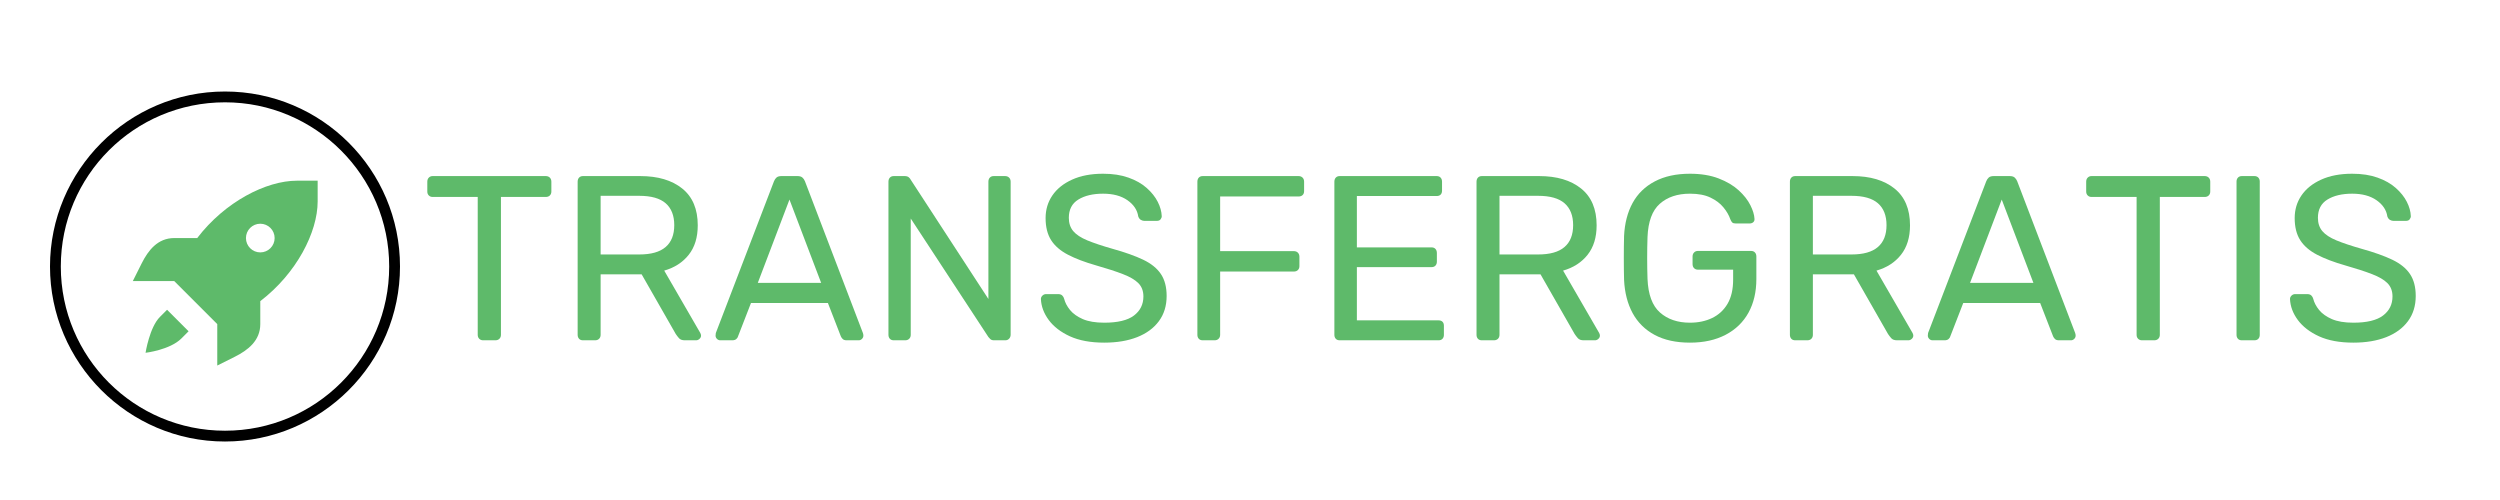 <svg xmlns="http://www.w3.org/2000/svg" xmlns:xlink="http://www.w3.org/1999/xlink" width="1000" zoomAndPan="magnify" viewBox="0 0 750 150" height="200" preserveAspectRatio="xMidYMid meet" version="1.0"><defs><g/><clipPath id="71d4caee26"><path d="M 15 27.453 L 120 27.453 L 120 132.453 L 15 132.453 Z M 15 27.453 " clip-rule="nonzero"/></clipPath><clipPath id="afa779ad20"><path d="M 39.797 54.207 L 95.297 54.207 L 95.297 109.707 L 39.797 109.707 Z M 39.797 54.207 " clip-rule="nonzero"/></clipPath></defs><g fill="#5eba6a" fill-opacity="1"><g transform="translate(126.425, 102.089)"><g><path d="M 18.516 0 C 18.047 0 17.656 -0.148 17.344 -0.453 C 17.039 -0.766 16.891 -1.156 16.891 -1.625 L 16.891 -43 L 3.375 -43 C 2.906 -43 2.52 -43.148 2.219 -43.453 C 1.914 -43.754 1.766 -44.145 1.766 -44.625 L 1.766 -47.578 C 1.766 -48.086 1.914 -48.492 2.219 -48.797 C 2.52 -49.109 2.906 -49.266 3.375 -49.266 L 37.297 -49.266 C 37.816 -49.266 38.227 -49.109 38.531 -48.797 C 38.832 -48.492 38.984 -48.086 38.984 -47.578 L 38.984 -44.625 C 38.984 -44.145 38.832 -43.754 38.531 -43.453 C 38.227 -43.148 37.816 -43 37.297 -43 L 23.859 -43 L 23.859 -1.625 C 23.859 -1.156 23.703 -0.766 23.391 -0.453 C 23.086 -0.148 22.68 0 22.172 0 Z M 18.516 0 "/></g></g></g><g fill="#5eba6a" fill-opacity="1"><g transform="translate(167.17, 102.089)"><g><path d="M 7.734 0 C 7.223 0 6.828 -0.148 6.547 -0.453 C 6.266 -0.766 6.125 -1.156 6.125 -1.625 L 6.125 -47.578 C 6.125 -48.086 6.266 -48.492 6.547 -48.797 C 6.828 -49.109 7.223 -49.266 7.734 -49.266 L 24.906 -49.266 C 30.207 -49.266 34.406 -48.02 37.5 -45.531 C 40.602 -43.039 42.156 -39.359 42.156 -34.484 C 42.156 -30.867 41.25 -27.922 39.438 -25.641 C 37.633 -23.367 35.188 -21.789 32.094 -20.906 L 42.922 -2.188 C 43.066 -1.906 43.141 -1.645 43.141 -1.406 C 43.141 -1.031 42.984 -0.703 42.672 -0.422 C 42.367 -0.141 42.031 0 41.656 0 L 38.281 0 C 37.488 0 36.906 -0.207 36.531 -0.625 C 36.156 -1.051 35.828 -1.477 35.547 -1.906 L 25.328 -19.781 L 13.016 -19.781 L 13.016 -1.625 C 13.016 -1.156 12.863 -0.766 12.562 -0.453 C 12.258 -0.148 11.848 0 11.328 0 Z M 13.016 -25.75 L 24.625 -25.75 C 28.145 -25.75 30.77 -26.488 32.5 -27.969 C 34.238 -29.445 35.109 -31.641 35.109 -34.547 C 35.109 -37.41 34.254 -39.594 32.547 -41.094 C 30.836 -42.594 28.195 -43.344 24.625 -43.344 L 13.016 -43.344 Z M 13.016 -25.75 "/></g></g></g><g fill="#5eba6a" fill-opacity="1"><g transform="translate(213.263, 102.089)"><g><path d="M 2.812 0 C 2.438 0 2.109 -0.141 1.828 -0.422 C 1.547 -0.703 1.406 -1.031 1.406 -1.406 C 1.406 -1.645 1.43 -1.906 1.484 -2.188 L 18.938 -47.719 C 19.125 -48.188 19.379 -48.562 19.703 -48.844 C 20.035 -49.125 20.531 -49.266 21.188 -49.266 L 25.969 -49.266 C 26.625 -49.266 27.113 -49.125 27.438 -48.844 C 27.77 -48.562 28.031 -48.188 28.219 -47.719 L 45.609 -2.188 C 45.703 -1.906 45.75 -1.645 45.75 -1.406 C 45.75 -1.031 45.609 -0.703 45.328 -0.422 C 45.047 -0.141 44.719 0 44.344 0 L 40.75 0 C 40.188 0 39.773 -0.141 39.516 -0.422 C 39.254 -0.703 39.078 -0.961 38.984 -1.203 L 35.109 -11.188 L 12.031 -11.188 L 8.156 -1.203 C 8.113 -0.961 7.953 -0.703 7.672 -0.422 C 7.391 -0.141 6.969 0 6.406 0 Z M 14.078 -17.234 L 33.078 -17.234 L 23.578 -42.219 Z M 14.078 -17.234 "/></g></g></g><g fill="#5eba6a" fill-opacity="1"><g transform="translate(260.411, 102.089)"><g><path d="M 7.734 0 C 7.223 0 6.828 -0.148 6.547 -0.453 C 6.266 -0.766 6.125 -1.156 6.125 -1.625 L 6.125 -47.578 C 6.125 -48.086 6.266 -48.492 6.547 -48.797 C 6.828 -49.109 7.223 -49.266 7.734 -49.266 L 10.984 -49.266 C 11.547 -49.266 11.969 -49.133 12.25 -48.875 C 12.531 -48.613 12.691 -48.414 12.734 -48.281 L 36.109 -12.391 L 36.109 -47.578 C 36.109 -48.086 36.25 -48.492 36.531 -48.797 C 36.812 -49.109 37.207 -49.266 37.719 -49.266 L 41.094 -49.266 C 41.613 -49.266 42.023 -49.109 42.328 -48.797 C 42.629 -48.492 42.781 -48.086 42.781 -47.578 L 42.781 -1.688 C 42.781 -1.219 42.629 -0.816 42.328 -0.484 C 42.023 -0.16 41.641 0 41.172 0 L 37.797 0 C 37.273 0 36.883 -0.141 36.625 -0.422 C 36.375 -0.703 36.203 -0.891 36.109 -0.984 L 12.812 -36.531 L 12.812 -1.625 C 12.812 -1.156 12.656 -0.766 12.344 -0.453 C 12.039 -0.148 11.633 0 11.125 0 Z M 7.734 0 "/></g></g></g><g fill="#5eba6a" fill-opacity="1"><g transform="translate(309.319, 102.089)"><g><path d="M 21.953 0.703 C 17.867 0.703 14.441 0.07 11.672 -1.188 C 8.91 -2.457 6.789 -4.086 5.312 -6.078 C 3.832 -8.078 3.047 -10.18 2.953 -12.391 C 2.953 -12.766 3.102 -13.102 3.406 -13.406 C 3.719 -13.707 4.082 -13.859 4.5 -13.859 L 8.094 -13.859 C 8.656 -13.859 9.078 -13.719 9.359 -13.438 C 9.641 -13.156 9.828 -12.828 9.922 -12.453 C 10.203 -11.328 10.785 -10.211 11.672 -9.109 C 12.566 -8.004 13.848 -7.086 15.516 -6.359 C 17.18 -5.641 19.328 -5.281 21.953 -5.281 C 25.992 -5.281 28.961 -5.992 30.859 -7.422 C 32.754 -8.859 33.703 -10.77 33.703 -13.156 C 33.703 -14.801 33.195 -16.129 32.188 -17.141 C 31.188 -18.148 29.648 -19.051 27.578 -19.844 C 25.516 -20.645 22.844 -21.516 19.562 -22.453 C 16.133 -23.43 13.297 -24.508 11.047 -25.688 C 8.797 -26.863 7.117 -28.316 6.016 -30.047 C 4.91 -31.785 4.359 -33.992 4.359 -36.672 C 4.359 -39.203 5.035 -41.461 6.391 -43.453 C 7.754 -45.453 9.727 -47.035 12.312 -48.203 C 14.895 -49.379 17.992 -49.969 21.609 -49.969 C 24.516 -49.969 27.055 -49.578 29.234 -48.797 C 31.422 -48.023 33.238 -46.992 34.688 -45.703 C 36.145 -44.41 37.25 -43.023 38 -41.547 C 38.75 -40.078 39.148 -38.641 39.203 -37.234 C 39.203 -36.898 39.082 -36.582 38.844 -36.281 C 38.613 -35.977 38.238 -35.828 37.719 -35.828 L 33.984 -35.828 C 33.66 -35.828 33.32 -35.922 32.969 -36.109 C 32.613 -36.297 32.344 -36.645 32.156 -37.156 C 31.875 -39.082 30.797 -40.703 28.922 -42.016 C 27.047 -43.328 24.609 -43.984 21.609 -43.984 C 18.555 -43.984 16.078 -43.395 14.172 -42.219 C 12.273 -41.051 11.328 -39.223 11.328 -36.734 C 11.328 -35.141 11.77 -33.812 12.656 -32.75 C 13.551 -31.695 14.961 -30.77 16.891 -29.969 C 18.816 -29.176 21.328 -28.336 24.422 -27.453 C 28.172 -26.41 31.242 -25.316 33.641 -24.172 C 36.035 -23.023 37.805 -21.594 38.953 -19.875 C 40.098 -18.164 40.672 -15.973 40.672 -13.297 C 40.672 -10.348 39.895 -7.828 38.344 -5.734 C 36.801 -3.648 34.633 -2.055 31.844 -0.953 C 29.051 0.148 25.754 0.703 21.953 0.703 Z M 21.953 0.703 "/></g></g></g><g fill="#5eba6a" fill-opacity="1"><g transform="translate(353.09, 102.089)"><g><path d="M 7.734 0 C 7.223 0 6.828 -0.148 6.547 -0.453 C 6.266 -0.766 6.125 -1.156 6.125 -1.625 L 6.125 -47.578 C 6.125 -48.086 6.266 -48.492 6.547 -48.797 C 6.828 -49.109 7.223 -49.266 7.734 -49.266 L 36.453 -49.266 C 36.973 -49.266 37.383 -49.109 37.688 -48.797 C 37.988 -48.492 38.141 -48.086 38.141 -47.578 L 38.141 -44.766 C 38.141 -44.242 37.988 -43.844 37.688 -43.562 C 37.383 -43.281 36.973 -43.141 36.453 -43.141 L 12.953 -43.141 L 12.953 -26.75 L 35.047 -26.75 C 35.566 -26.75 35.977 -26.594 36.281 -26.281 C 36.582 -25.977 36.734 -25.566 36.734 -25.047 L 36.734 -22.234 C 36.734 -21.766 36.582 -21.379 36.281 -21.078 C 35.977 -20.773 35.566 -20.625 35.047 -20.625 L 12.953 -20.625 L 12.953 -1.625 C 12.953 -1.156 12.797 -0.766 12.484 -0.453 C 12.18 -0.148 11.773 0 11.266 0 Z M 7.734 0 "/></g></g></g><g fill="#5eba6a" fill-opacity="1"><g transform="translate(394.187, 102.089)"><g><path d="M 7.734 0 C 7.223 0 6.828 -0.148 6.547 -0.453 C 6.266 -0.766 6.125 -1.156 6.125 -1.625 L 6.125 -47.578 C 6.125 -48.086 6.266 -48.492 6.547 -48.797 C 6.828 -49.109 7.223 -49.266 7.734 -49.266 L 36.812 -49.266 C 37.32 -49.266 37.719 -49.109 38 -48.797 C 38.281 -48.492 38.422 -48.086 38.422 -47.578 L 38.422 -44.906 C 38.422 -44.383 38.281 -43.984 38 -43.703 C 37.719 -43.422 37.32 -43.281 36.812 -43.281 L 12.875 -43.281 L 12.875 -27.875 L 35.266 -27.875 C 35.773 -27.875 36.172 -27.719 36.453 -27.406 C 36.734 -27.102 36.875 -26.691 36.875 -26.172 L 36.875 -23.578 C 36.875 -23.109 36.734 -22.719 36.453 -22.406 C 36.172 -22.102 35.773 -21.953 35.266 -21.953 L 12.875 -21.953 L 12.875 -5.984 L 37.375 -5.984 C 37.883 -5.984 38.281 -5.844 38.562 -5.562 C 38.844 -5.281 38.984 -4.879 38.984 -4.359 L 38.984 -1.625 C 38.984 -1.156 38.844 -0.766 38.562 -0.453 C 38.281 -0.148 37.883 0 37.375 0 Z M 7.734 0 "/></g></g></g><g fill="#5eba6a" fill-opacity="1"><g transform="translate(436.832, 102.089)"><g><path d="M 7.734 0 C 7.223 0 6.828 -0.148 6.547 -0.453 C 6.266 -0.766 6.125 -1.156 6.125 -1.625 L 6.125 -47.578 C 6.125 -48.086 6.266 -48.492 6.547 -48.797 C 6.828 -49.109 7.223 -49.266 7.734 -49.266 L 24.906 -49.266 C 30.207 -49.266 34.406 -48.02 37.5 -45.531 C 40.602 -43.039 42.156 -39.359 42.156 -34.484 C 42.156 -30.867 41.25 -27.922 39.438 -25.641 C 37.633 -23.367 35.188 -21.789 32.094 -20.906 L 42.922 -2.188 C 43.066 -1.906 43.141 -1.645 43.141 -1.406 C 43.141 -1.031 42.984 -0.703 42.672 -0.422 C 42.367 -0.141 42.031 0 41.656 0 L 38.281 0 C 37.488 0 36.906 -0.207 36.531 -0.625 C 36.156 -1.051 35.828 -1.477 35.547 -1.906 L 25.328 -19.781 L 13.016 -19.781 L 13.016 -1.625 C 13.016 -1.156 12.863 -0.766 12.562 -0.453 C 12.258 -0.148 11.848 0 11.328 0 Z M 13.016 -25.75 L 24.625 -25.75 C 28.145 -25.75 30.77 -26.488 32.5 -27.969 C 34.238 -29.445 35.109 -31.641 35.109 -34.547 C 35.109 -37.41 34.254 -39.594 32.547 -41.094 C 30.836 -42.594 28.195 -43.344 24.625 -43.344 L 13.016 -43.344 Z M 13.016 -25.75 "/></g></g></g><g fill="#5eba6a" fill-opacity="1"><g transform="translate(482.925, 102.089)"><g><path d="M 24.062 0.703 C 19.895 0.703 16.367 -0.066 13.484 -1.609 C 10.598 -3.16 8.391 -5.344 6.859 -8.156 C 5.336 -10.977 4.484 -14.289 4.297 -18.094 C 4.242 -20.156 4.219 -22.348 4.219 -24.672 C 4.219 -26.992 4.242 -29.207 4.297 -31.312 C 4.484 -35.113 5.336 -38.41 6.859 -41.203 C 8.391 -43.992 10.609 -46.148 13.516 -47.672 C 16.422 -49.203 19.938 -49.969 24.062 -49.969 C 27.352 -49.969 30.219 -49.5 32.656 -48.562 C 35.094 -47.625 37.098 -46.438 38.672 -45 C 40.242 -43.57 41.414 -42.082 42.188 -40.531 C 42.957 -38.988 43.367 -37.629 43.422 -36.453 C 43.461 -36.035 43.344 -35.695 43.062 -35.438 C 42.781 -35.176 42.406 -35.047 41.938 -35.047 L 37.797 -35.047 C 37.328 -35.047 36.984 -35.141 36.766 -35.328 C 36.555 -35.516 36.359 -35.844 36.172 -36.312 C 35.754 -37.531 35.062 -38.723 34.094 -39.891 C 33.133 -41.066 31.844 -42.039 30.219 -42.812 C 28.602 -43.594 26.551 -43.984 24.062 -43.984 C 20.312 -43.984 17.297 -42.973 15.016 -40.953 C 12.742 -38.941 11.516 -35.613 11.328 -30.969 C 11.191 -26.789 11.191 -22.613 11.328 -18.438 C 11.516 -13.75 12.758 -10.383 15.062 -8.344 C 17.363 -6.301 20.363 -5.281 24.062 -5.281 C 26.551 -5.281 28.77 -5.75 30.719 -6.688 C 32.664 -7.625 34.203 -9.039 35.328 -10.938 C 36.453 -12.844 37.016 -15.273 37.016 -18.234 L 37.016 -21.188 L 26.469 -21.188 C 25.988 -21.188 25.598 -21.336 25.297 -21.641 C 24.992 -21.941 24.844 -22.352 24.844 -22.875 L 24.844 -25.125 C 24.844 -25.633 24.992 -26.039 25.297 -26.344 C 25.598 -26.656 25.988 -26.812 26.469 -26.812 L 42.359 -26.812 C 42.879 -26.812 43.281 -26.656 43.562 -26.344 C 43.844 -26.039 43.984 -25.633 43.984 -25.125 L 43.984 -18.375 C 43.984 -14.52 43.195 -11.16 41.625 -8.297 C 40.051 -5.441 37.766 -3.227 34.766 -1.656 C 31.766 -0.082 28.195 0.703 24.062 0.703 Z M 24.062 0.703 "/></g></g></g><g fill="#5eba6a" fill-opacity="1"><g transform="translate(530.848, 102.089)"><g><path d="M 7.734 0 C 7.223 0 6.828 -0.148 6.547 -0.453 C 6.266 -0.766 6.125 -1.156 6.125 -1.625 L 6.125 -47.578 C 6.125 -48.086 6.266 -48.492 6.547 -48.797 C 6.828 -49.109 7.223 -49.266 7.734 -49.266 L 24.906 -49.266 C 30.207 -49.266 34.406 -48.02 37.5 -45.531 C 40.602 -43.039 42.156 -39.359 42.156 -34.484 C 42.156 -30.867 41.25 -27.922 39.438 -25.641 C 37.633 -23.367 35.188 -21.789 32.094 -20.906 L 42.922 -2.188 C 43.066 -1.906 43.141 -1.645 43.141 -1.406 C 43.141 -1.031 42.984 -0.703 42.672 -0.422 C 42.367 -0.141 42.031 0 41.656 0 L 38.281 0 C 37.488 0 36.906 -0.207 36.531 -0.625 C 36.156 -1.051 35.828 -1.477 35.547 -1.906 L 25.328 -19.781 L 13.016 -19.781 L 13.016 -1.625 C 13.016 -1.156 12.863 -0.766 12.562 -0.453 C 12.258 -0.148 11.848 0 11.328 0 Z M 13.016 -25.75 L 24.625 -25.75 C 28.145 -25.75 30.77 -26.488 32.5 -27.969 C 34.238 -29.445 35.109 -31.641 35.109 -34.547 C 35.109 -37.41 34.254 -39.594 32.547 -41.094 C 30.836 -42.594 28.195 -43.344 24.625 -43.344 L 13.016 -43.344 Z M 13.016 -25.75 "/></g></g></g><g fill="#5eba6a" fill-opacity="1"><g transform="translate(576.941, 102.089)"><g><path d="M 2.812 0 C 2.438 0 2.109 -0.141 1.828 -0.422 C 1.547 -0.703 1.406 -1.031 1.406 -1.406 C 1.406 -1.645 1.43 -1.906 1.484 -2.188 L 18.938 -47.719 C 19.125 -48.188 19.379 -48.562 19.703 -48.844 C 20.035 -49.125 20.531 -49.266 21.188 -49.266 L 25.969 -49.266 C 26.625 -49.266 27.113 -49.125 27.438 -48.844 C 27.77 -48.562 28.031 -48.188 28.219 -47.719 L 45.609 -2.188 C 45.703 -1.906 45.75 -1.645 45.75 -1.406 C 45.75 -1.031 45.609 -0.703 45.328 -0.422 C 45.047 -0.141 44.719 0 44.344 0 L 40.75 0 C 40.188 0 39.773 -0.141 39.516 -0.422 C 39.254 -0.703 39.078 -0.961 38.984 -1.203 L 35.109 -11.188 L 12.031 -11.188 L 8.156 -1.203 C 8.113 -0.961 7.953 -0.703 7.672 -0.422 C 7.391 -0.141 6.969 0 6.406 0 Z M 14.078 -17.234 L 33.078 -17.234 L 23.578 -42.219 Z M 14.078 -17.234 "/></g></g></g><g fill="#5eba6a" fill-opacity="1"><g transform="translate(624.09, 102.089)"><g><path d="M 18.516 0 C 18.047 0 17.656 -0.148 17.344 -0.453 C 17.039 -0.766 16.891 -1.156 16.891 -1.625 L 16.891 -43 L 3.375 -43 C 2.906 -43 2.52 -43.148 2.219 -43.453 C 1.914 -43.754 1.766 -44.145 1.766 -44.625 L 1.766 -47.578 C 1.766 -48.086 1.914 -48.492 2.219 -48.797 C 2.52 -49.109 2.906 -49.266 3.375 -49.266 L 37.297 -49.266 C 37.816 -49.266 38.227 -49.109 38.531 -48.797 C 38.832 -48.492 38.984 -48.086 38.984 -47.578 L 38.984 -44.625 C 38.984 -44.145 38.832 -43.754 38.531 -43.453 C 38.227 -43.148 37.816 -43 37.297 -43 L 23.859 -43 L 23.859 -1.625 C 23.859 -1.156 23.703 -0.766 23.391 -0.453 C 23.086 -0.148 22.68 0 22.172 0 Z M 18.516 0 "/></g></g></g><g fill="#5eba6a" fill-opacity="1"><g transform="translate(664.834, 102.089)"><g><path d="M 7.734 0 C 7.223 0 6.828 -0.148 6.547 -0.453 C 6.266 -0.766 6.125 -1.156 6.125 -1.625 L 6.125 -47.641 C 6.125 -48.109 6.266 -48.492 6.547 -48.797 C 6.828 -49.109 7.223 -49.266 7.734 -49.266 L 11.469 -49.266 C 11.988 -49.266 12.391 -49.109 12.672 -48.797 C 12.953 -48.492 13.094 -48.109 13.094 -47.641 L 13.094 -1.625 C 13.094 -1.156 12.953 -0.766 12.672 -0.453 C 12.391 -0.148 11.988 0 11.469 0 Z M 7.734 0 "/></g></g></g><g fill="#5eba6a" fill-opacity="1"><g transform="translate(684.046, 102.089)"><g><path d="M 21.953 0.703 C 17.867 0.703 14.441 0.07 11.672 -1.188 C 8.91 -2.457 6.789 -4.086 5.312 -6.078 C 3.832 -8.078 3.047 -10.18 2.953 -12.391 C 2.953 -12.766 3.102 -13.102 3.406 -13.406 C 3.719 -13.707 4.082 -13.859 4.5 -13.859 L 8.094 -13.859 C 8.656 -13.859 9.078 -13.719 9.359 -13.438 C 9.641 -13.156 9.828 -12.828 9.922 -12.453 C 10.203 -11.328 10.785 -10.211 11.672 -9.109 C 12.566 -8.004 13.848 -7.086 15.516 -6.359 C 17.18 -5.641 19.328 -5.281 21.953 -5.281 C 25.992 -5.281 28.961 -5.992 30.859 -7.422 C 32.754 -8.859 33.703 -10.77 33.703 -13.156 C 33.703 -14.801 33.195 -16.129 32.188 -17.141 C 31.188 -18.148 29.648 -19.051 27.578 -19.844 C 25.516 -20.645 22.844 -21.516 19.562 -22.453 C 16.133 -23.43 13.297 -24.508 11.047 -25.688 C 8.797 -26.863 7.117 -28.316 6.016 -30.047 C 4.91 -31.785 4.359 -33.992 4.359 -36.672 C 4.359 -39.203 5.035 -41.461 6.391 -43.453 C 7.754 -45.453 9.727 -47.035 12.312 -48.203 C 14.895 -49.379 17.992 -49.969 21.609 -49.969 C 24.516 -49.969 27.055 -49.578 29.234 -48.797 C 31.422 -48.023 33.238 -46.992 34.688 -45.703 C 36.145 -44.41 37.25 -43.023 38 -41.547 C 38.75 -40.078 39.148 -38.641 39.203 -37.234 C 39.203 -36.898 39.082 -36.582 38.844 -36.281 C 38.613 -35.977 38.238 -35.828 37.719 -35.828 L 33.984 -35.828 C 33.66 -35.828 33.32 -35.922 32.969 -36.109 C 32.613 -36.297 32.344 -36.645 32.156 -37.156 C 31.875 -39.082 30.797 -40.703 28.922 -42.016 C 27.047 -43.328 24.609 -43.984 21.609 -43.984 C 18.555 -43.984 16.078 -43.395 14.172 -42.219 C 12.273 -41.051 11.328 -39.223 11.328 -36.734 C 11.328 -35.141 11.77 -33.812 12.656 -32.75 C 13.551 -31.695 14.961 -30.77 16.891 -29.969 C 18.816 -29.176 21.328 -28.336 24.422 -27.453 C 28.172 -26.41 31.242 -25.316 33.641 -24.172 C 36.035 -23.023 37.805 -21.594 38.953 -19.875 C 40.098 -18.164 40.672 -15.973 40.672 -13.297 C 40.672 -10.348 39.895 -7.828 38.344 -5.734 C 36.801 -3.648 34.633 -2.055 31.844 -0.953 C 29.051 0.148 25.754 0.703 21.953 0.703 Z M 21.953 0.703 "/></g></g></g><g clip-path="url(#71d4caee26)"><path fill="#000000" d="M 67.5 132.453 C 38.496 132.453 15 108.797 15 79.953 C 15 51.109 38.496 27.453 67.5 27.453 C 96.504 27.453 120 50.949 120 79.953 C 120 108.957 96.344 132.453 67.5 132.453 Z M 67.5 30.695 C 40.277 30.695 18.242 52.73 18.242 79.953 C 18.242 107.176 40.277 129.215 67.5 129.215 C 94.723 129.215 116.758 107.176 116.758 79.953 C 116.758 52.73 94.559 30.695 67.5 30.695 Z M 67.5 30.695 " fill-opacity="1" fill-rule="nonzero"/></g><g clip-path="url(#afa779ad20)"><path fill="#5eba6a" d="M 89.078 54.207 C 79.855 54.207 67.477 60.535 59.164 71.418 L 52.273 71.418 C 47.293 71.418 44.441 75.133 42.477 79.062 L 39.844 84.324 L 52.273 84.324 L 65.18 97.23 L 65.18 109.66 L 70.441 107.031 C 74.371 105.062 78.086 102.211 78.086 97.23 L 78.086 90.34 C 88.969 82.027 95.297 69.652 95.297 60.426 L 95.297 54.207 Z M 78.086 67.117 C 80.465 67.117 82.391 69.043 82.391 71.418 C 82.391 73.793 80.465 75.719 78.086 75.719 C 75.711 75.719 73.785 73.793 73.785 71.418 C 73.785 69.043 75.711 67.117 78.086 67.117 Z M 50.121 92.93 L 47.973 95.082 C 44.863 98.188 43.668 105.836 43.668 105.836 C 43.668 105.836 50.973 104.984 54.426 101.535 L 56.574 99.383 Z M 50.121 92.93 " fill-opacity="1" fill-rule="nonzero"/></g></svg>